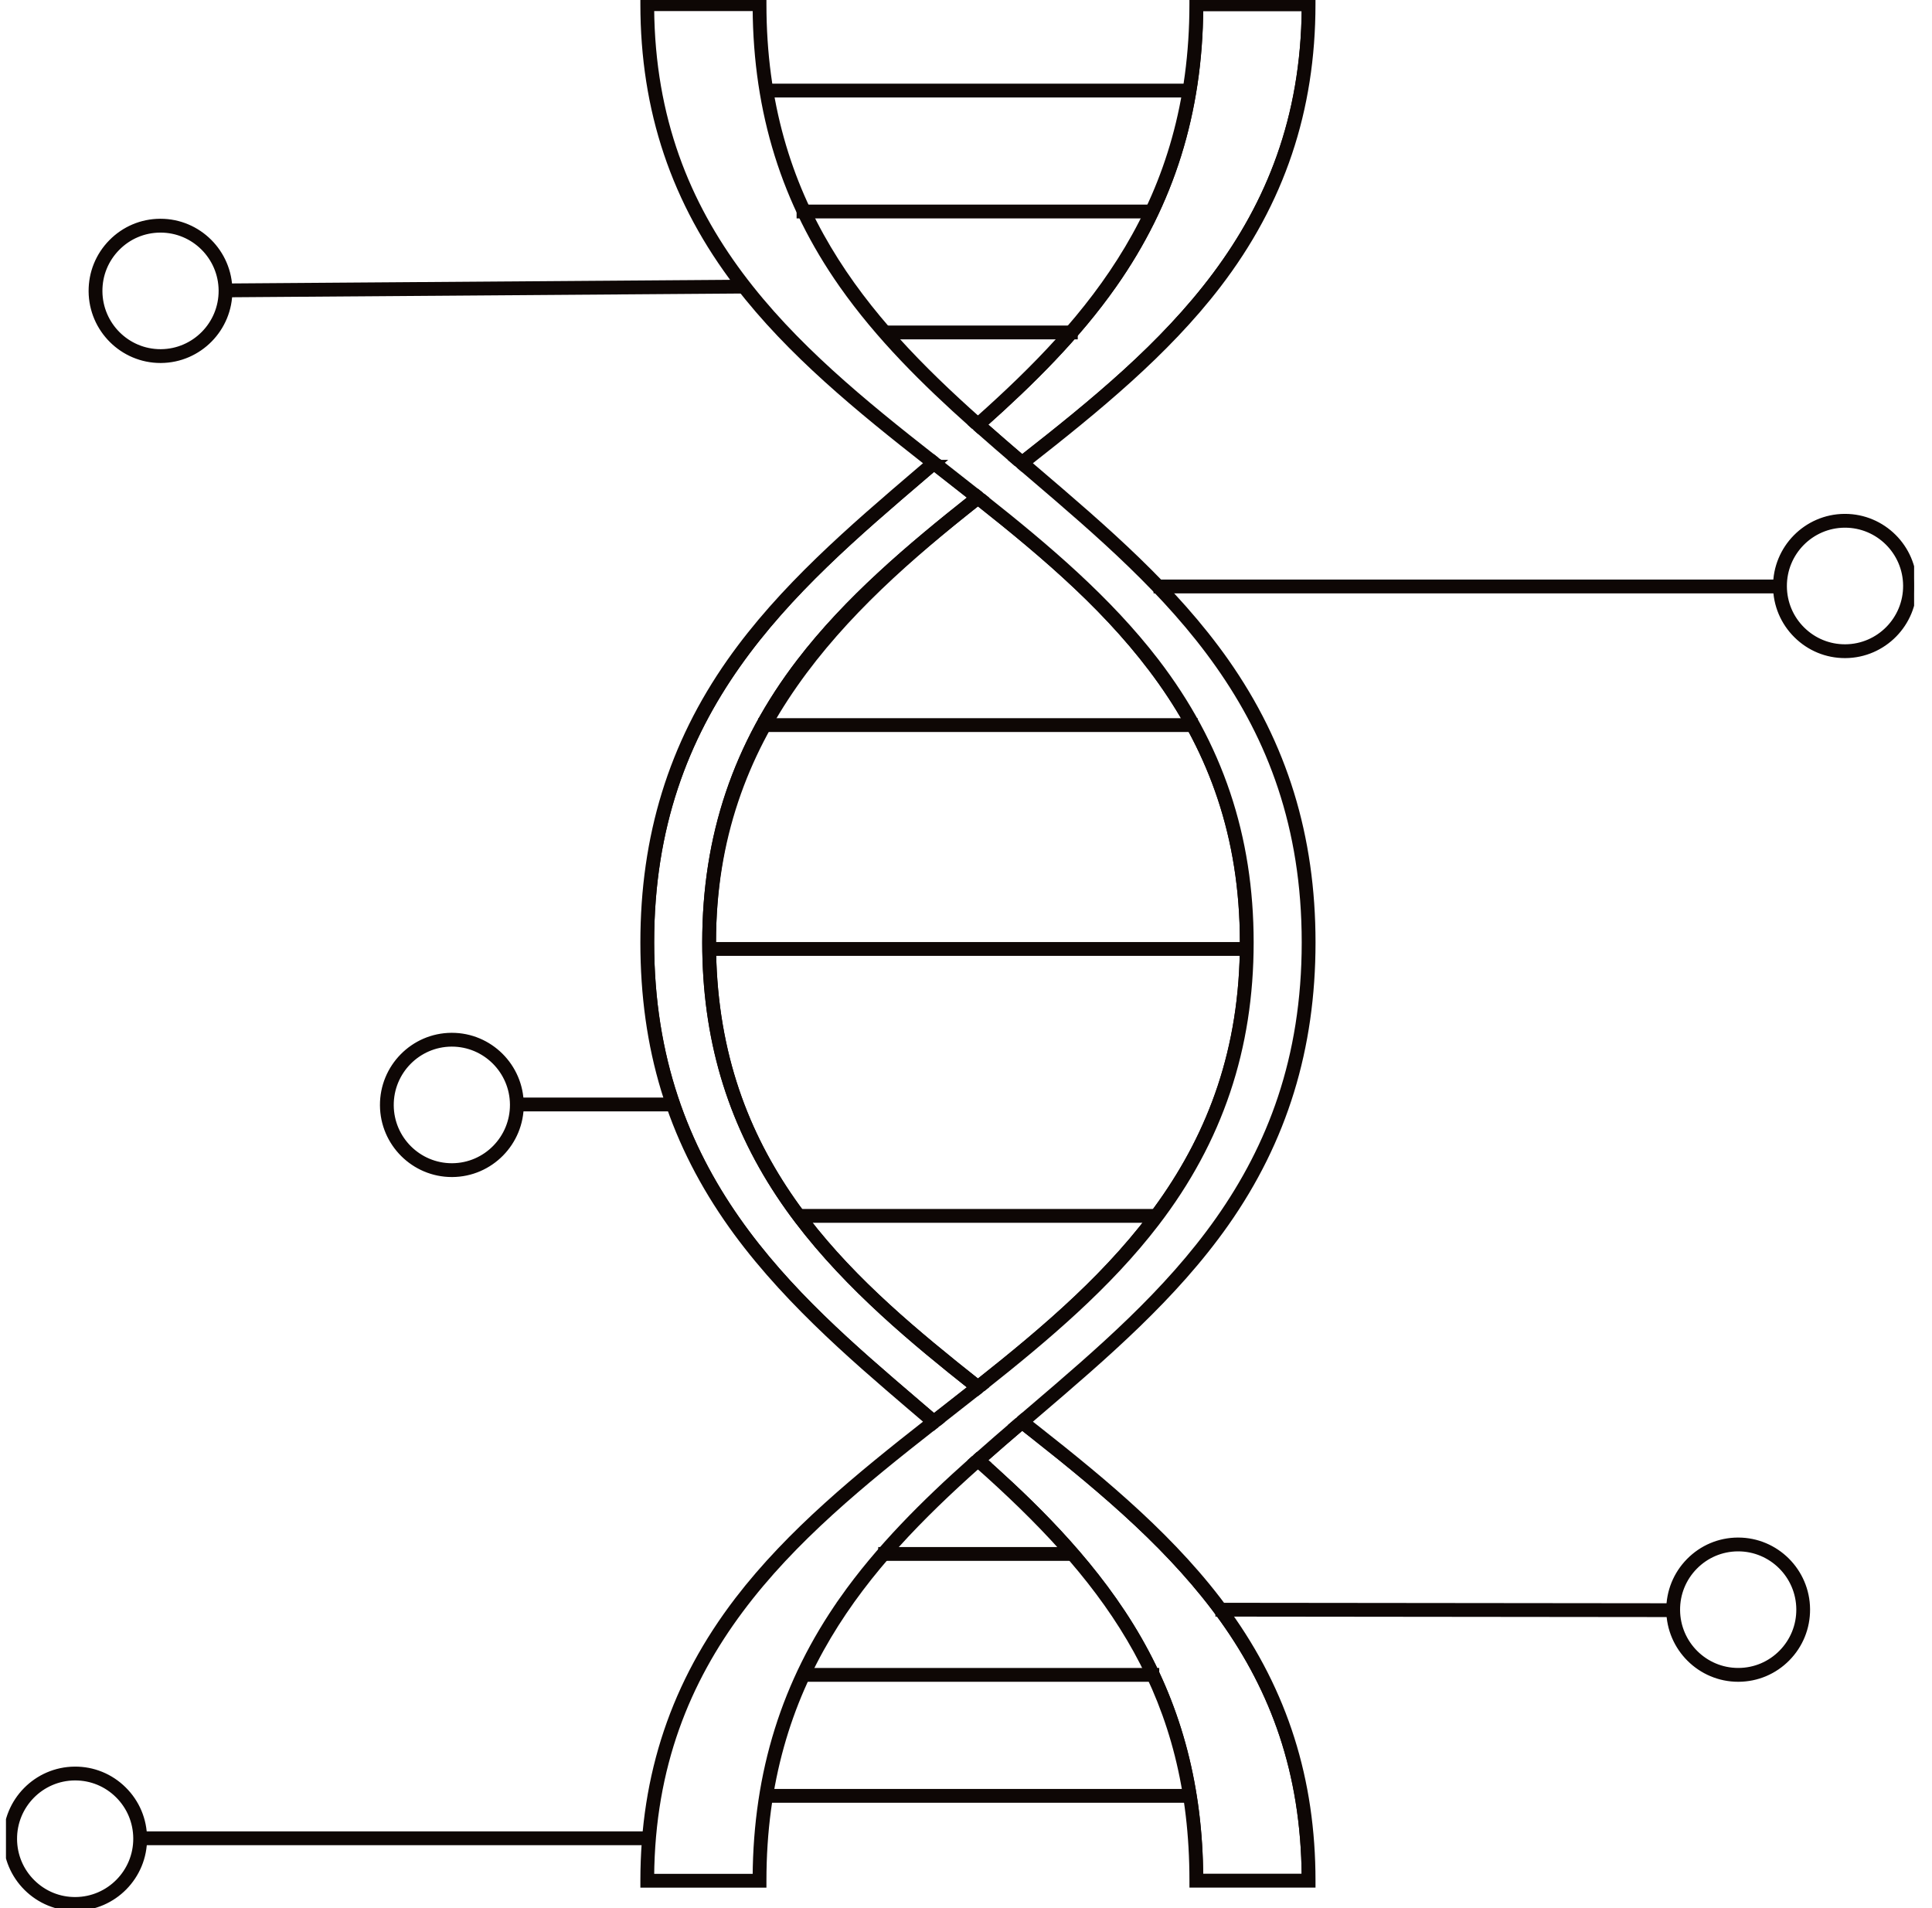 <svg width="81" height="80" viewBox="0 0 81 80" fill="none" xmlns="http://www.w3.org/2000/svg">
<g clip-path="url(#clip0_5704_1094)">
<path d="M40.736 58.165C40.434 57.926 40.133 57.686 39.837 57.447C37.398 55.476 34.639 53.063 32.671 50.094C30.582 46.942 29.566 43.482 29.566 39.514C29.566 35.065 30.861 31.212 33.528 27.735C35.526 25.129 38.116 22.938 40.736 20.862C40.359 20.564 39.981 20.269 39.604 19.974C39.455 19.858 39.306 19.741 39.157 19.624C39.023 19.739 38.888 19.854 38.754 19.969C33.123 24.78 27.301 29.755 27.301 39.514C27.301 49.272 33.188 54.298 38.381 58.739L38.754 59.059C38.887 59.172 39.023 59.288 39.156 59.402C39.305 59.286 39.454 59.169 39.603 59.053C39.98 58.758 40.358 58.462 40.735 58.165H40.736Z" stroke="#0E0705" stroke-width="0.25" stroke-miterlimit="10"/>
<path d="M29.895 39.514C29.895 48.261 34.908 53.043 40.043 57.19C40.359 57.446 40.68 57.701 41.001 57.955C46.677 53.461 52.108 48.529 52.108 39.513C52.108 30.497 46.677 25.564 41.001 21.071C35.325 25.564 29.895 30.497 29.895 39.513V39.514Z" stroke="#0E0705" stroke-width="0.25" stroke-miterlimit="10"/>
<path d="M41.663 61.592C43.589 63.336 46.019 65.721 47.736 68.715C49.45 71.703 50.296 74.967 50.32 78.688H54.699C54.636 69.831 49.492 65.059 43.288 60.17C43.142 60.055 42.997 59.942 42.851 59.828C42.314 60.287 41.777 60.751 41.246 61.221C41.385 61.344 41.525 61.467 41.662 61.592H41.663Z" stroke="#0E0705" stroke-width="0.25" stroke-miterlimit="10"/>
<path d="M54.702 0.339H50.323C50.294 4.716 49.107 8.515 46.696 11.948C45.162 14.134 43.244 16.027 41.25 17.806C41.781 18.276 42.318 18.739 42.855 19.199C48.756 14.569 54.634 9.639 54.702 0.338V0.339Z" stroke="#0E0705" stroke-width="0.25" stroke-miterlimit="10"/>
<path d="M40.043 57.191C34.908 53.044 29.894 48.262 29.894 39.514C29.894 30.767 35.325 25.566 41.001 21.072C40.913 21.002 40.825 20.933 40.736 20.863C38.116 22.939 35.525 25.129 33.528 27.735C30.863 31.212 29.566 35.065 29.566 39.514C29.566 43.483 30.582 46.943 32.671 50.094C34.639 53.063 37.398 55.477 39.837 57.448C40.134 57.688 40.435 57.927 40.736 58.166C40.825 58.096 40.913 58.026 41.001 57.956C40.68 57.702 40.359 57.446 40.043 57.191Z" fill="#0E0705" stroke="#0E0705" stroke-width="0.25" stroke-miterlimit="10"/>
<path d="M38.755 59.059L38.381 58.739C33.187 54.298 27.301 49.263 27.301 39.514C27.301 29.764 33.123 24.78 38.754 19.969C38.889 19.854 39.023 19.739 39.158 19.624C39.07 19.555 38.982 19.487 38.894 19.418C38.776 19.518 38.658 19.618 38.541 19.719C35.704 22.143 32.77 24.65 30.6 27.739C28.159 31.215 26.973 35.066 26.973 39.513C26.973 43.959 28.113 47.664 30.46 51.085C32.637 54.259 35.703 56.882 38.168 58.989L38.542 59.308C38.658 59.407 38.776 59.508 38.893 59.608C38.98 59.539 39.068 59.47 39.157 59.402C39.022 59.286 38.888 59.171 38.755 59.058V59.059Z" fill="#0E0705" stroke="#0E0705" stroke-width="0.25" stroke-miterlimit="10"/>
<path d="M51.066 11.954C53.731 8.477 55.027 4.624 55.027 0.174V0.01H49.992V0.174C49.992 8.508 45.746 13.353 41 17.586C41.082 17.659 41.165 17.733 41.248 17.806C43.242 16.027 45.159 14.134 46.694 11.948C49.105 8.515 50.292 4.716 50.32 0.339H54.699C54.631 9.64 48.754 14.57 42.853 19.2C42.937 19.272 43.023 19.345 43.107 19.418C45.978 17.164 48.878 14.808 51.066 11.954H51.066Z" fill="#0E0705" stroke="#0E0705" stroke-width="0.25" stroke-miterlimit="10"/>
<path d="M43.288 60.17C49.493 65.059 54.636 69.832 54.699 78.689H50.32C50.297 74.968 49.45 71.704 47.737 68.716C46.019 65.722 43.589 63.337 41.663 61.593C41.526 61.469 41.386 61.346 41.248 61.221C41.165 61.295 41.083 61.368 41 61.441C41.148 61.573 41.297 61.704 41.444 61.837C46.575 66.482 49.993 71.154 49.993 78.852V79.016H55.028V78.852C55.028 74.621 53.865 70.946 51.472 67.619C49.299 64.596 46.338 62.153 43.492 59.911C43.364 59.81 43.236 59.71 43.108 59.61C43.023 59.682 42.938 59.755 42.854 59.828C42.999 59.942 43.145 60.055 43.29 60.17H43.288V60.17Z" fill="#0E0705" stroke="#0E0705" stroke-width="0.25" stroke-miterlimit="10"/>
<path d="M52.107 39.514C52.107 48.529 46.676 53.461 41 57.956C41.089 58.026 41.176 58.096 41.265 58.166C43.885 56.089 46.476 53.899 48.473 51.293C51.139 47.816 52.435 43.964 52.435 39.514C52.435 35.064 51.139 31.212 48.473 27.734C46.475 25.129 43.885 22.938 41.265 20.862C41.176 20.932 41.088 21.002 41 21.071C46.677 25.565 52.107 30.498 52.107 39.514Z" fill="#0E0705" stroke="#0E0705" stroke-width="0.25" stroke-miterlimit="10"/>
<path d="M40.738 20.863C40.827 20.793 40.915 20.723 41.003 20.653C40.604 20.338 40.206 20.025 39.808 19.714C39.677 19.612 39.545 19.509 39.414 19.406C39.329 19.478 39.245 19.552 39.16 19.624C39.309 19.741 39.458 19.858 39.607 19.974C39.984 20.269 40.362 20.564 40.739 20.862H40.738V20.863Z" fill="#0E0705" stroke="#0E0705" stroke-width="0.25" stroke-miterlimit="10"/>
<path d="M43.247 19.969C48.877 24.78 54.7 29.755 54.7 39.514C54.7 49.272 48.878 54.247 43.248 59.058C43.114 59.173 42.979 59.288 42.844 59.403C42.931 59.472 43.019 59.541 43.108 59.61C43.226 59.509 43.343 59.408 43.461 59.308C46.298 56.883 49.232 54.377 51.402 51.287C53.842 47.812 55.029 43.96 55.029 39.514C55.029 35.067 53.842 31.216 51.402 27.74C49.231 24.65 46.298 22.143 43.46 19.719C43.343 19.618 43.225 19.518 43.108 19.418C43.02 19.487 42.932 19.556 42.844 19.624C42.978 19.739 43.113 19.854 43.247 19.969Z" fill="#0E0705" stroke="#0E0705" stroke-width="0.25" stroke-miterlimit="10"/>
<path d="M41.25 61.221C41.781 60.75 42.318 60.287 42.855 59.828C42.767 59.758 42.68 59.689 42.592 59.621C42.062 60.076 41.53 60.535 41.004 61.001C41.087 61.074 41.168 61.148 41.251 61.221H41.25V61.221Z" fill="#0E0705" stroke="#0E0705" stroke-width="0.25" stroke-miterlimit="10"/>
<path d="M27.301 0.339H31.68C31.708 4.716 32.895 8.515 35.306 11.948C36.841 14.134 38.758 16.027 40.752 17.806C40.835 17.733 40.917 17.659 41 17.586C36.254 13.352 32.008 8.508 32.008 0.174V0.01H26.973V0.174C26.973 4.624 28.268 8.476 30.934 11.954C33.123 14.808 36.022 17.164 38.894 19.418C38.978 19.345 39.063 19.272 39.148 19.2C33.247 14.57 27.369 9.64 27.301 0.339H27.301Z" fill="#0E0705" stroke="#0E0705" stroke-width="0.25" stroke-miterlimit="10"/>
<path d="M35.307 67.079C32.896 70.512 31.709 74.311 31.68 78.688H27.301C27.369 69.387 33.247 64.457 39.148 59.828C39.062 59.754 38.978 59.682 38.893 59.61C36.022 61.863 33.123 64.219 30.934 67.074C28.269 70.55 26.973 74.403 26.973 78.853V79.017H32.008V78.853C32.008 70.519 36.254 65.675 41 61.441C40.918 61.368 40.836 61.294 40.753 61.221C38.758 62.999 36.841 64.894 35.306 67.079H35.307Z" fill="#0E0705" stroke="#0E0705" stroke-width="0.25" stroke-miterlimit="10"/>
<path d="M42.59 19.406C42.678 19.337 42.765 19.269 42.853 19.2C42.316 18.739 41.779 18.276 41.248 17.806C41.166 17.88 41.083 17.953 41 18.026C41.527 18.492 42.059 18.951 42.589 19.406H42.59Z" fill="#0E0705" stroke="#0E0705" stroke-width="0.25" stroke-miterlimit="10"/>
<path d="M41 58.374C40.912 58.304 40.824 58.235 40.735 58.165C40.358 58.462 39.98 58.758 39.603 59.053C39.455 59.169 39.306 59.286 39.156 59.402C39.242 59.475 39.326 59.547 39.411 59.62C39.542 59.517 39.674 59.415 39.805 59.312C40.202 59.001 40.602 58.688 41 58.374V58.374Z" fill="#0E0705" stroke="#0E0705" stroke-width="0.25" stroke-miterlimit="10"/>
<path d="M42.59 19.406C42.675 19.478 42.76 19.552 42.844 19.624C42.932 19.555 43.02 19.487 43.108 19.418C43.024 19.345 42.938 19.272 42.854 19.2C42.766 19.269 42.678 19.338 42.591 19.406H42.59Z" fill="#0E0705" stroke="#0E0705" stroke-width="0.25" stroke-miterlimit="10"/>
<path d="M41.002 18.025C41.084 17.952 41.166 17.879 41.249 17.806C41.166 17.732 41.084 17.659 41.002 17.586C40.919 17.659 40.837 17.732 40.754 17.806C40.836 17.879 40.919 17.952 41.002 18.025Z" fill="#0E0705" stroke="#0E0705" stroke-width="0.25" stroke-miterlimit="10"/>
<path d="M39.412 19.406C39.324 19.337 39.236 19.269 39.149 19.2C39.064 19.272 38.979 19.345 38.895 19.418C38.982 19.487 39.07 19.556 39.158 19.624C39.243 19.552 39.328 19.478 39.413 19.406H39.412Z" fill="#0E0705" stroke="#0E0705" stroke-width="0.25" stroke-miterlimit="10"/>
<path d="M41.001 61C40.918 61.073 40.836 61.147 40.754 61.22C40.837 61.293 40.918 61.367 41.001 61.44C41.083 61.367 41.166 61.294 41.248 61.221C41.166 61.148 41.084 61.073 41.002 61H41.001Z" fill="#0E0705" stroke="#0E0705" stroke-width="0.25" stroke-miterlimit="10"/>
<path d="M41.003 21.071C41.092 21.002 41.179 20.932 41.268 20.862C41.179 20.792 41.092 20.722 41.003 20.652C40.915 20.722 40.827 20.792 40.738 20.862C40.827 20.932 40.915 21.002 41.003 21.071Z" fill="#0E0705" stroke="#0E0705" stroke-width="0.25" stroke-miterlimit="10"/>
<path d="M40.738 58.165C40.827 58.235 40.915 58.304 41.003 58.374C41.092 58.304 41.18 58.235 41.268 58.165C41.179 58.095 41.092 58.025 41.003 57.955C40.915 58.025 40.827 58.095 40.738 58.165Z" fill="#0E0705" stroke="#0E0705" stroke-width="0.25" stroke-miterlimit="10"/>
<path d="M39.413 59.621C39.328 59.548 39.244 59.476 39.158 59.403C39.071 59.472 38.983 59.541 38.895 59.61C38.98 59.682 39.064 59.754 39.15 59.828C39.237 59.758 39.325 59.689 39.413 59.621Z" fill="#0E0705" stroke="#0E0705" stroke-width="0.25" stroke-miterlimit="10"/>
<path d="M42.591 59.622C42.678 59.691 42.766 59.76 42.854 59.828C42.939 59.756 43.024 59.683 43.108 59.61C43.02 59.541 42.932 59.472 42.844 59.404C42.76 59.476 42.674 59.55 42.59 59.622H42.591Z" fill="#0E0705" stroke="#0E0705" stroke-width="0.25" stroke-miterlimit="10"/>
<path d="M49.897 3.633H32.102V3.962H49.897V3.633Z" fill="#0E0705" stroke="#0E0705" stroke-width="0.25" stroke-miterlimit="10"/>
<path d="M48.167 8.703H33.523V9.032H48.167V8.703Z" fill="#0E0705" stroke="#0E0705" stroke-width="0.25" stroke-miterlimit="10"/>
<path d="M45.06 13.774H37.156V14.103H45.06V13.774Z" fill="#0E0705" stroke="#0E0705" stroke-width="0.25" stroke-miterlimit="10"/>
<path d="M48.491 50.813H33.516V51.142H48.491V50.813Z" fill="#0E0705" stroke="#0E0705" stroke-width="0.25" stroke-miterlimit="10"/>
<path d="M52.222 39.622H29.781V39.951H52.222V39.622Z" fill="#0E0705" stroke="#0E0705" stroke-width="0.25" stroke-miterlimit="10"/>
<path d="M50.088 30.236H31.914V30.565H50.088V30.236Z" fill="#0E0705" stroke="#0E0705" stroke-width="0.25" stroke-miterlimit="10"/>
<path d="M49.897 75.129H32.102V75.458H49.897V75.129Z" fill="#0E0705" stroke="#0E0705" stroke-width="0.25" stroke-miterlimit="10"/>
<path d="M48.476 70.057H33.832V70.386H48.476V70.057Z" fill="#0E0705" stroke="#0E0705" stroke-width="0.25" stroke-miterlimit="10"/>
<path d="M44.849 64.987H36.945V65.316H44.849V64.987Z" fill="#0E0705" stroke="#0E0705" stroke-width="0.25" stroke-miterlimit="10"/>
<path d="M6.729 15.094C5.145 15.094 3.851 13.807 3.84 12.215C3.835 11.441 4.13 10.711 4.672 10.16C5.214 9.609 5.938 9.302 6.709 9.297H6.729C8.313 9.297 9.608 10.584 9.618 12.176C9.629 13.774 8.342 15.084 6.748 15.094H6.728H6.729ZM6.747 14.765C8.16 14.755 9.301 13.595 9.291 12.179C9.281 10.768 8.134 9.627 6.73 9.627H6.713C6.028 9.632 5.387 9.903 4.907 10.392C4.426 10.88 4.164 11.527 4.169 12.213C4.179 13.625 5.326 14.765 6.73 14.765H6.747Z" fill="#0E0705"/>
<path d="M6.747 14.765V14.93M6.747 14.765C8.16 14.755 9.301 13.595 9.291 12.179C9.281 10.768 8.134 9.627 6.73 9.627H6.713C6.028 9.632 5.387 9.903 4.907 10.392C4.426 10.88 4.164 11.527 4.169 12.213C4.179 13.625 5.326 14.765 6.73 14.765H6.747ZM6.729 15.094C5.145 15.094 3.851 13.807 3.84 12.215C3.835 11.441 4.13 10.711 4.672 10.16C5.214 9.609 5.938 9.302 6.709 9.297H6.729C8.313 9.297 9.608 10.584 9.618 12.176C9.629 13.774 8.342 15.084 6.748 15.094H6.728H6.729Z" stroke="#0E0705" stroke-width="0.25" stroke-miterlimit="10"/>
<path d="M31.121 11.852L9.594 12.01L9.596 12.339L31.124 12.181L31.121 11.852Z" fill="#0E0705" stroke="#0E0705" stroke-width="0.25" stroke-miterlimit="10"/>
<path d="M18.944 49.224C17.36 49.224 16.065 47.937 16.055 46.345C16.044 44.747 17.331 43.438 18.925 43.427H18.945C20.529 43.427 21.823 44.714 21.834 46.307C21.845 47.904 20.558 49.214 18.964 49.224H18.944ZM18.944 43.756H18.927C17.514 43.766 16.373 44.927 16.383 46.344C16.392 47.755 17.54 48.895 18.944 48.895H18.961C20.374 48.886 21.515 47.725 21.505 46.308C21.495 44.897 20.348 43.756 18.944 43.756Z" fill="#0E0705" stroke="#0E0705" stroke-width="0.25" stroke-miterlimit="10"/>
<path d="M28.272 46.142H21.816V46.471H28.272V46.142Z" fill="#0E0705" stroke="#0E0705" stroke-width="0.25" stroke-miterlimit="10"/>
<path d="M72.874 70.386C71.29 70.386 69.995 69.099 69.984 67.507C69.98 66.733 70.275 66.003 70.817 65.452C71.359 64.901 72.082 64.594 72.854 64.589H72.874C74.458 64.589 75.752 65.876 75.763 67.468C75.768 68.242 75.473 68.973 74.931 69.524C74.389 70.075 73.665 70.381 72.893 70.386H72.874ZM72.874 64.918H72.857C72.173 64.923 71.531 65.195 71.051 65.683C70.571 66.171 70.308 66.819 70.313 67.505C70.323 68.916 71.47 70.056 72.874 70.056H72.892C73.576 70.052 74.217 69.78 74.698 69.292C75.178 68.803 75.441 68.156 75.436 67.47C75.426 66.059 74.279 64.918 72.874 64.918Z" fill="#0E0705" stroke="#0E0705" stroke-width="0.25" stroke-miterlimit="10"/>
<path d="M51.082 67.324L51.082 67.653L70.005 67.673L70.005 67.344L51.082 67.324Z" fill="#0E0705" stroke="#0E0705" stroke-width="0.25" stroke-miterlimit="10"/>
<path d="M77.35 27.467C76.586 27.467 75.866 27.171 75.321 26.631C74.772 26.088 74.466 25.362 74.461 24.588C74.45 22.99 75.737 21.681 77.331 21.67H77.351C78.935 21.67 80.23 22.957 80.24 24.549C80.251 26.147 78.964 27.456 77.37 27.467H77.349H77.35ZM77.352 21.999H77.335C75.922 22.009 74.781 23.169 74.791 24.586C74.796 25.273 75.066 25.916 75.553 26.398C76.036 26.876 76.674 27.138 77.352 27.138H77.37C78.783 27.128 79.924 25.968 79.914 24.551C79.904 23.14 78.757 21.999 77.353 21.999H77.352Z" fill="#0E0705" stroke="#0E0705" stroke-width="0.25" stroke-miterlimit="10"/>
<path d="M74.482 24.424H48.488V24.753H74.482V24.424Z" fill="#0E0705" stroke="#0E0705" stroke-width="0.25" stroke-miterlimit="10"/>
<path d="M3.151 79.99C2.387 79.99 1.667 79.694 1.122 79.155C0.573 78.611 0.267 77.885 0.262 77.111C0.251 75.513 1.538 74.204 3.132 74.193C3.901 74.186 4.632 74.484 5.181 75.028C5.73 75.571 6.036 76.298 6.041 77.072C6.052 78.669 4.765 79.979 3.171 79.989H3.15H3.151V79.99ZM3.152 74.522H3.134C1.721 74.532 0.58 75.692 0.59 77.109C0.595 77.796 0.865 78.439 1.352 78.921C1.839 79.403 2.482 79.667 3.168 79.661C4.581 79.651 5.722 78.491 5.712 77.074C5.707 76.387 5.437 75.744 4.95 75.262C4.467 74.784 3.829 74.522 3.151 74.522H3.152Z" fill="#0E0705"/>
<path d="M3.171 79.989C4.765 79.979 6.052 78.669 6.041 77.072C6.036 76.298 5.73 75.571 5.181 75.028C4.632 74.484 3.901 74.186 3.132 74.193C1.538 74.204 0.251 75.513 0.262 77.111C0.267 77.885 0.573 78.611 1.122 79.155C1.667 79.694 2.387 79.99 3.151 79.99V79.989H3.15H3.171ZM3.171 79.989V79.825M3.152 74.522H3.134C1.721 74.532 0.58 75.692 0.59 77.109C0.595 77.796 0.865 78.439 1.352 78.921C1.839 79.403 2.482 79.667 3.168 79.661C4.581 79.651 5.722 78.491 5.712 77.074C5.707 76.387 5.437 75.744 4.95 75.262C4.467 74.784 3.829 74.522 3.151 74.522H3.152Z" stroke="#0E0705" stroke-width="0.25" stroke-miterlimit="10"/>
<path d="M27.18 76.908H6.02V77.237H27.18V76.908Z" fill="#0E0705" stroke="#0E0705" stroke-width="0.25" stroke-miterlimit="10"/>
</g>
<defs>
<clipPath id="clip0_5704_1094">
<rect width="80" height="80" fill="white" transform="translate(0.25)"/>
</clipPath>
</defs>
</svg>
